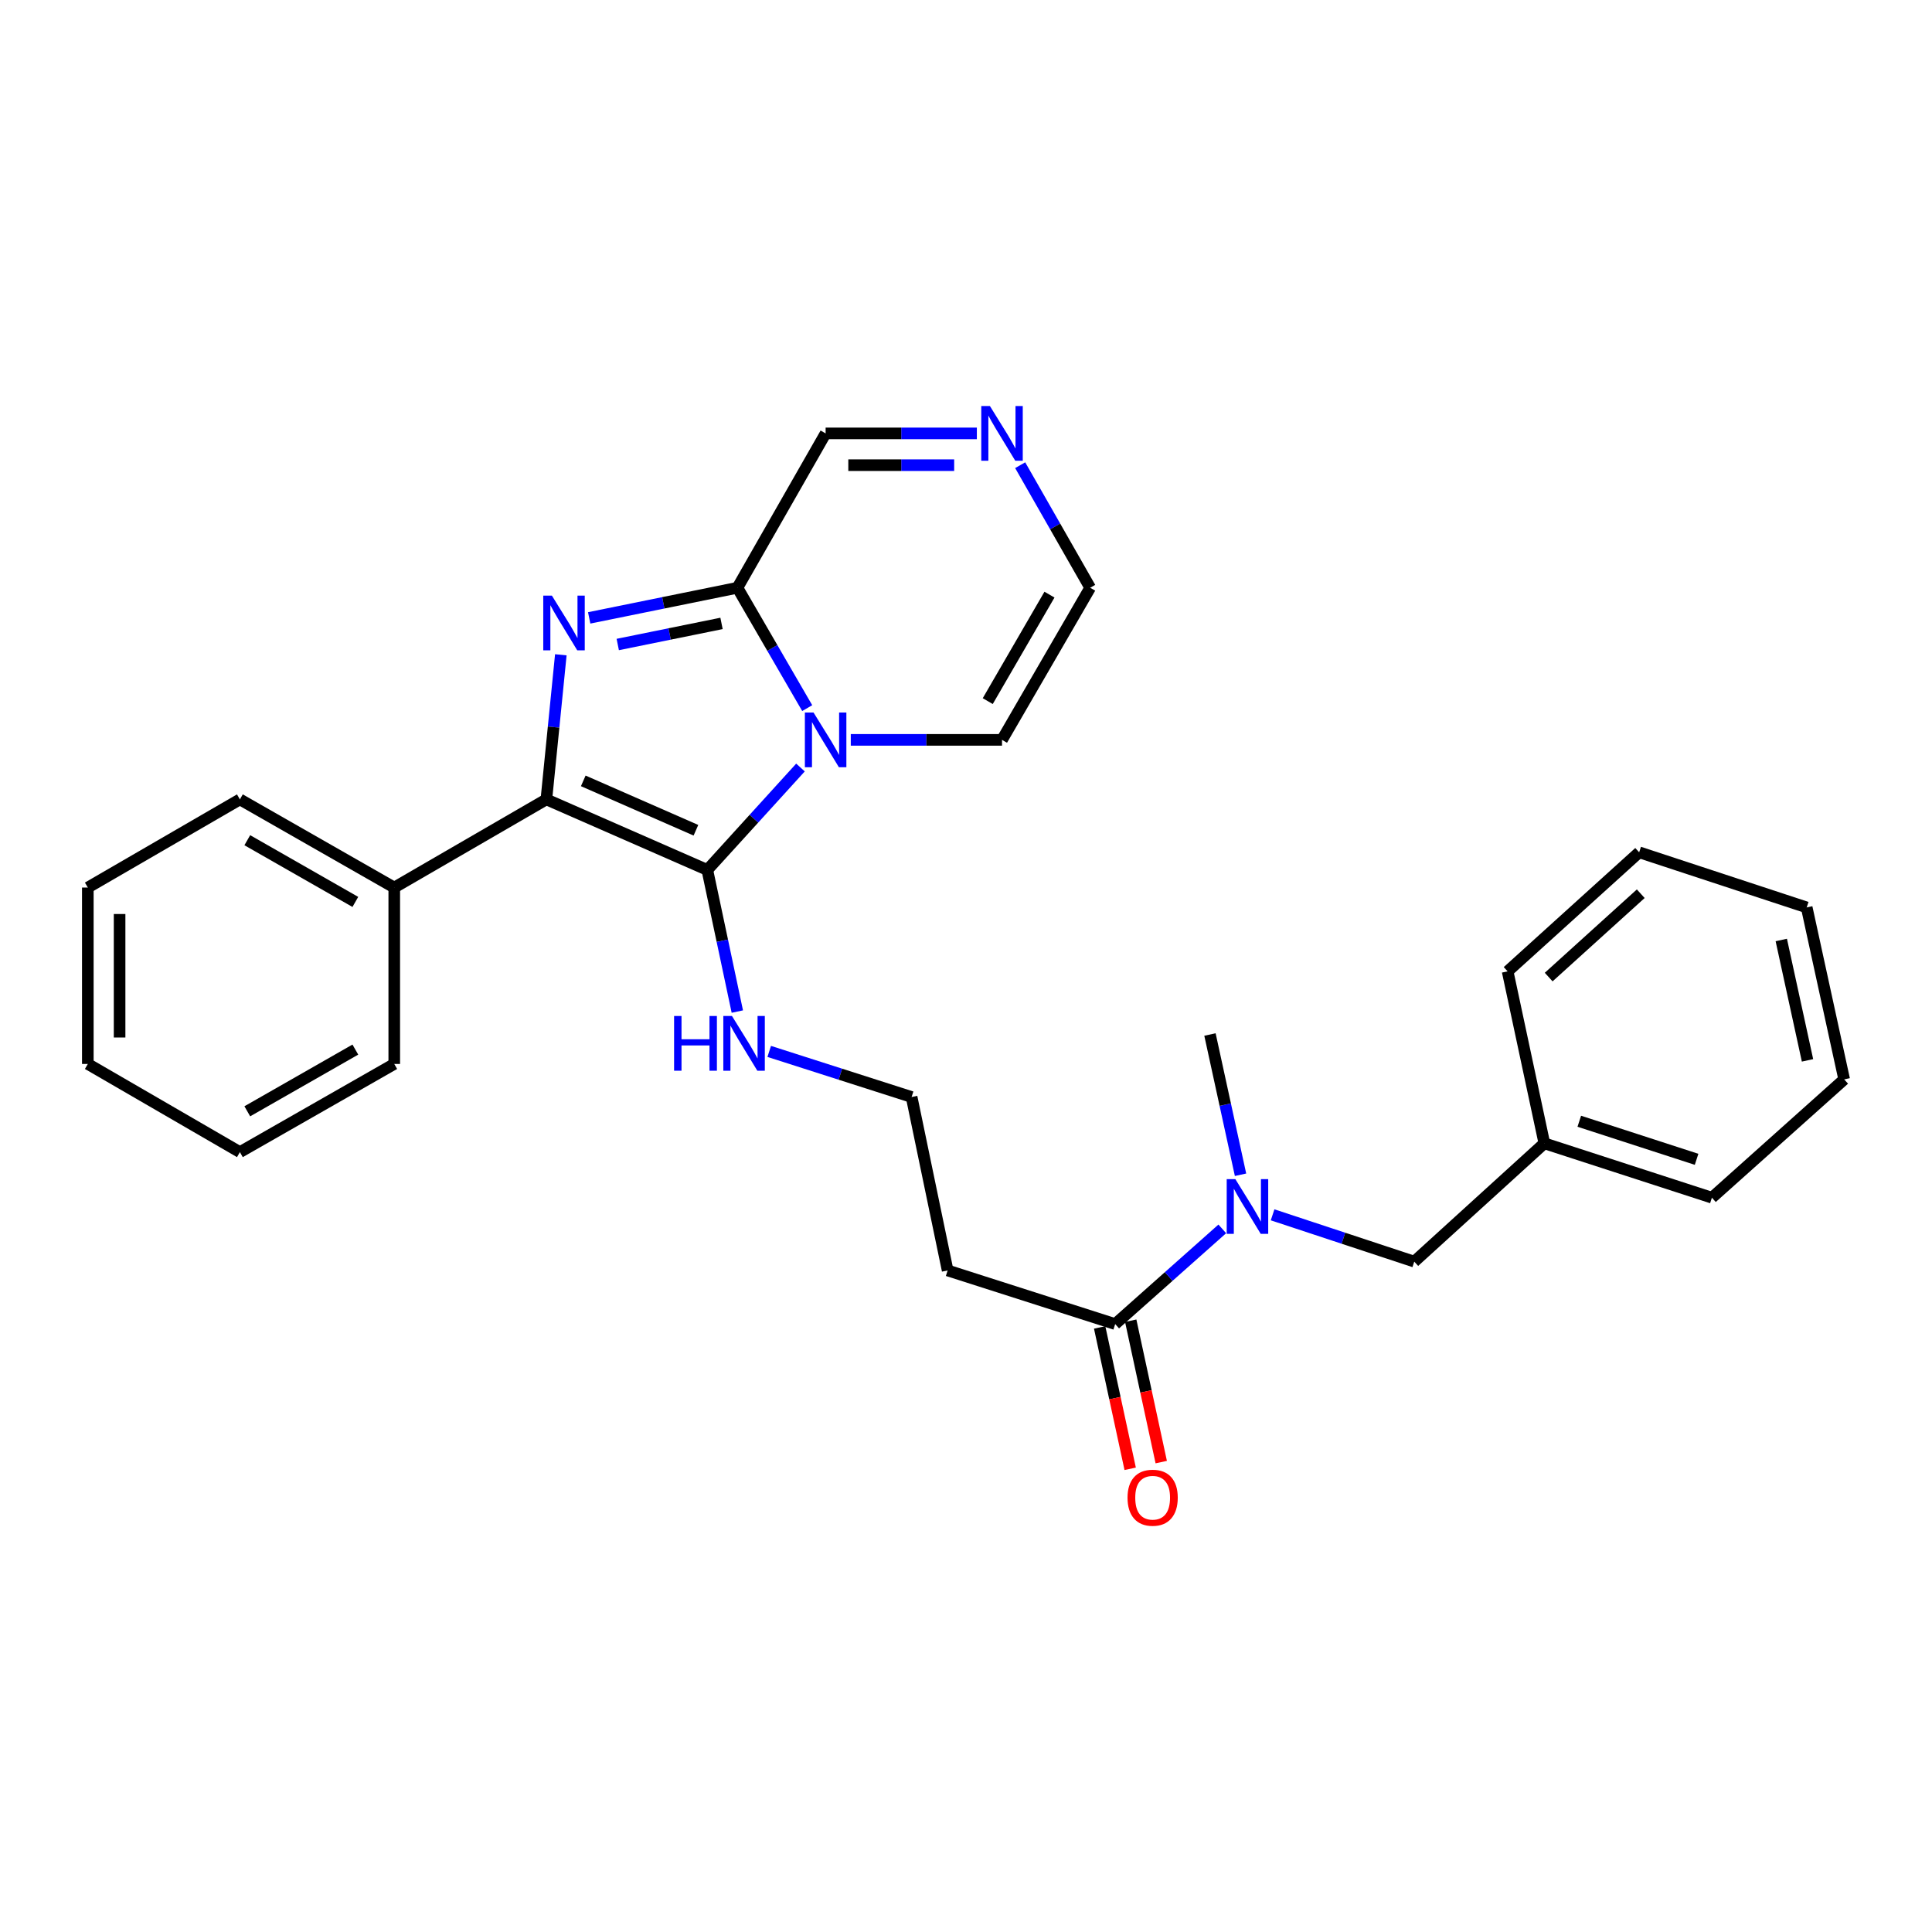 <?xml version='1.0' encoding='iso-8859-1'?>
<svg version='1.1' baseProfile='full'
              xmlns='http://www.w3.org/2000/svg'
                      xmlns:rdkit='http://www.rdkit.org/xml'
                      xmlns:xlink='http://www.w3.org/1999/xlink'
                  xml:space='preserve'
width='1000px' height='1000px' viewBox='0 0 1000 1000'>
<!-- END OF HEADER -->
<rect style='opacity:1.0;fill:#FFFFFF;stroke:none' width='1000' height='1000' x='0' y='0'> </rect>
<path class='bond-0' d='M 414.326,397.263 L 390.215,423.77' style='fill:none;fill-rule:evenodd;stroke:#0000FF;stroke-width:6px;stroke-linecap:butt;stroke-linejoin:miter;stroke-opacity:1' />
<path class='bond-0' d='M 390.215,423.77 L 366.104,450.277' style='fill:none;fill-rule:evenodd;stroke:#000000;stroke-width:6px;stroke-linecap:butt;stroke-linejoin:miter;stroke-opacity:1' />
<path class='bond-3' d='M 417.813,366.519 L 399.752,335.37' style='fill:none;fill-rule:evenodd;stroke:#0000FF;stroke-width:6px;stroke-linecap:butt;stroke-linejoin:miter;stroke-opacity:1' />
<path class='bond-3' d='M 399.752,335.37 L 381.692,304.22' style='fill:none;fill-rule:evenodd;stroke:#000000;stroke-width:6px;stroke-linecap:butt;stroke-linejoin:miter;stroke-opacity:1' />
<path class='bond-7' d='M 440.364,382.955 L 479.502,382.955' style='fill:none;fill-rule:evenodd;stroke:#0000FF;stroke-width:6px;stroke-linecap:butt;stroke-linejoin:miter;stroke-opacity:1' />
<path class='bond-7' d='M 479.502,382.955 L 518.64,382.955' style='fill:none;fill-rule:evenodd;stroke:#000000;stroke-width:6px;stroke-linecap:butt;stroke-linejoin:miter;stroke-opacity:1' />
<path class='bond-2' d='M 366.104,450.277 L 282.801,413.765' style='fill:none;fill-rule:evenodd;stroke:#000000;stroke-width:6px;stroke-linecap:butt;stroke-linejoin:miter;stroke-opacity:1' />
<path class='bond-2' d='M 360.211,429.737 L 301.899,404.178' style='fill:none;fill-rule:evenodd;stroke:#000000;stroke-width:6px;stroke-linecap:butt;stroke-linejoin:miter;stroke-opacity:1' />
<path class='bond-9' d='M 366.104,450.277 L 373.873,486.932' style='fill:none;fill-rule:evenodd;stroke:#000000;stroke-width:6px;stroke-linecap:butt;stroke-linejoin:miter;stroke-opacity:1' />
<path class='bond-9' d='M 373.873,486.932 L 381.641,523.586' style='fill:none;fill-rule:evenodd;stroke:#0000FF;stroke-width:6px;stroke-linecap:butt;stroke-linejoin:miter;stroke-opacity:1' />
<path class='bond-1' d='M 304.959,319.818 L 343.326,312.019' style='fill:none;fill-rule:evenodd;stroke:#0000FF;stroke-width:6px;stroke-linecap:butt;stroke-linejoin:miter;stroke-opacity:1' />
<path class='bond-1' d='M 343.326,312.019 L 381.692,304.22' style='fill:none;fill-rule:evenodd;stroke:#000000;stroke-width:6px;stroke-linecap:butt;stroke-linejoin:miter;stroke-opacity:1' />
<path class='bond-1' d='M 319.745,333.595 L 346.602,328.136' style='fill:none;fill-rule:evenodd;stroke:#0000FF;stroke-width:6px;stroke-linecap:butt;stroke-linejoin:miter;stroke-opacity:1' />
<path class='bond-1' d='M 346.602,328.136 L 373.459,322.677' style='fill:none;fill-rule:evenodd;stroke:#000000;stroke-width:6px;stroke-linecap:butt;stroke-linejoin:miter;stroke-opacity:1' />
<path class='bond-29' d='M 290.284,338.921 L 286.542,376.343' style='fill:none;fill-rule:evenodd;stroke:#0000FF;stroke-width:6px;stroke-linecap:butt;stroke-linejoin:miter;stroke-opacity:1' />
<path class='bond-29' d='M 286.542,376.343 L 282.801,413.765' style='fill:none;fill-rule:evenodd;stroke:#000000;stroke-width:6px;stroke-linecap:butt;stroke-linejoin:miter;stroke-opacity:1' />
<path class='bond-10' d='M 282.801,413.765 L 204.066,459.396' style='fill:none;fill-rule:evenodd;stroke:#000000;stroke-width:6px;stroke-linecap:butt;stroke-linejoin:miter;stroke-opacity:1' />
<path class='bond-8' d='M 381.692,304.22 L 427.341,224.325' style='fill:none;fill-rule:evenodd;stroke:#000000;stroke-width:6px;stroke-linecap:butt;stroke-linejoin:miter;stroke-opacity:1' />
<path class='bond-4' d='M 577.218,685.339 L 490.497,657.581' style='fill:none;fill-rule:evenodd;stroke:#000000;stroke-width:6px;stroke-linecap:butt;stroke-linejoin:miter;stroke-opacity:1' />
<path class='bond-6' d='M 577.218,685.339 L 604.935,660.703' style='fill:none;fill-rule:evenodd;stroke:#000000;stroke-width:6px;stroke-linecap:butt;stroke-linejoin:miter;stroke-opacity:1' />
<path class='bond-6' d='M 604.935,660.703 L 632.653,636.067' style='fill:none;fill-rule:evenodd;stroke:#0000FF;stroke-width:6px;stroke-linecap:butt;stroke-linejoin:miter;stroke-opacity:1' />
<path class='bond-14' d='M 569.18,687.075 L 577.08,723.662' style='fill:none;fill-rule:evenodd;stroke:#000000;stroke-width:6px;stroke-linecap:butt;stroke-linejoin:miter;stroke-opacity:1' />
<path class='bond-14' d='M 577.08,723.662 L 584.981,760.249' style='fill:none;fill-rule:evenodd;stroke:#FF0000;stroke-width:6px;stroke-linecap:butt;stroke-linejoin:miter;stroke-opacity:1' />
<path class='bond-14' d='M 585.256,683.603 L 593.157,720.191' style='fill:none;fill-rule:evenodd;stroke:#000000;stroke-width:6px;stroke-linecap:butt;stroke-linejoin:miter;stroke-opacity:1' />
<path class='bond-14' d='M 593.157,720.191 L 601.057,756.778' style='fill:none;fill-rule:evenodd;stroke:#FF0000;stroke-width:6px;stroke-linecap:butt;stroke-linejoin:miter;stroke-opacity:1' />
<path class='bond-5' d='M 528.043,240.785 L 546.161,272.502' style='fill:none;fill-rule:evenodd;stroke:#0000FF;stroke-width:6px;stroke-linecap:butt;stroke-linejoin:miter;stroke-opacity:1' />
<path class='bond-5' d='M 546.161,272.502 L 564.28,304.22' style='fill:none;fill-rule:evenodd;stroke:#000000;stroke-width:6px;stroke-linecap:butt;stroke-linejoin:miter;stroke-opacity:1' />
<path class='bond-28' d='M 505.617,224.325 L 466.479,224.325' style='fill:none;fill-rule:evenodd;stroke:#0000FF;stroke-width:6px;stroke-linecap:butt;stroke-linejoin:miter;stroke-opacity:1' />
<path class='bond-28' d='M 466.479,224.325 L 427.341,224.325' style='fill:none;fill-rule:evenodd;stroke:#000000;stroke-width:6px;stroke-linecap:butt;stroke-linejoin:miter;stroke-opacity:1' />
<path class='bond-28' d='M 493.876,240.772 L 466.479,240.772' style='fill:none;fill-rule:evenodd;stroke:#0000FF;stroke-width:6px;stroke-linecap:butt;stroke-linejoin:miter;stroke-opacity:1' />
<path class='bond-28' d='M 466.479,240.772 L 439.083,240.772' style='fill:none;fill-rule:evenodd;stroke:#000000;stroke-width:6px;stroke-linecap:butt;stroke-linejoin:miter;stroke-opacity:1' />
<path class='bond-13' d='M 658.696,628.787 L 695.358,640.904' style='fill:none;fill-rule:evenodd;stroke:#0000FF;stroke-width:6px;stroke-linecap:butt;stroke-linejoin:miter;stroke-opacity:1' />
<path class='bond-13' d='M 695.358,640.904 L 732.019,653.021' style='fill:none;fill-rule:evenodd;stroke:#000000;stroke-width:6px;stroke-linecap:butt;stroke-linejoin:miter;stroke-opacity:1' />
<path class='bond-17' d='M 642.099,608.048 L 634.187,571.755' style='fill:none;fill-rule:evenodd;stroke:#0000FF;stroke-width:6px;stroke-linecap:butt;stroke-linejoin:miter;stroke-opacity:1' />
<path class='bond-17' d='M 634.187,571.755 L 626.275,535.463' style='fill:none;fill-rule:evenodd;stroke:#000000;stroke-width:6px;stroke-linecap:butt;stroke-linejoin:miter;stroke-opacity:1' />
<path class='bond-11' d='M 518.64,382.955 L 564.28,304.22' style='fill:none;fill-rule:evenodd;stroke:#000000;stroke-width:6px;stroke-linecap:butt;stroke-linejoin:miter;stroke-opacity:1' />
<path class='bond-11' d='M 511.257,362.896 L 543.205,307.782' style='fill:none;fill-rule:evenodd;stroke:#000000;stroke-width:6px;stroke-linecap:butt;stroke-linejoin:miter;stroke-opacity:1' />
<path class='bond-15' d='M 398.144,544.208 L 434.996,556.008' style='fill:none;fill-rule:evenodd;stroke:#0000FF;stroke-width:6px;stroke-linecap:butt;stroke-linejoin:miter;stroke-opacity:1' />
<path class='bond-15' d='M 434.996,556.008 L 471.848,567.808' style='fill:none;fill-rule:evenodd;stroke:#000000;stroke-width:6px;stroke-linecap:butt;stroke-linejoin:miter;stroke-opacity:1' />
<path class='bond-18' d='M 204.066,459.396 L 124.171,413.765' style='fill:none;fill-rule:evenodd;stroke:#000000;stroke-width:6px;stroke-linecap:butt;stroke-linejoin:miter;stroke-opacity:1' />
<path class='bond-18' d='M 183.925,466.833 L 127.999,434.891' style='fill:none;fill-rule:evenodd;stroke:#000000;stroke-width:6px;stroke-linecap:butt;stroke-linejoin:miter;stroke-opacity:1' />
<path class='bond-19' d='M 204.066,459.396 L 204.066,550.703' style='fill:none;fill-rule:evenodd;stroke:#000000;stroke-width:6px;stroke-linecap:butt;stroke-linejoin:miter;stroke-opacity:1' />
<path class='bond-12' d='M 490.497,657.581 L 471.848,567.808' style='fill:none;fill-rule:evenodd;stroke:#000000;stroke-width:6px;stroke-linecap:butt;stroke-linejoin:miter;stroke-opacity:1' />
<path class='bond-16' d='M 732.019,653.021 L 799.351,591.775' style='fill:none;fill-rule:evenodd;stroke:#000000;stroke-width:6px;stroke-linecap:butt;stroke-linejoin:miter;stroke-opacity:1' />
<path class='bond-20' d='M 799.351,591.775 L 886.081,619.926' style='fill:none;fill-rule:evenodd;stroke:#000000;stroke-width:6px;stroke-linecap:butt;stroke-linejoin:miter;stroke-opacity:1' />
<path class='bond-20' d='M 817.438,580.354 L 878.149,600.06' style='fill:none;fill-rule:evenodd;stroke:#000000;stroke-width:6px;stroke-linecap:butt;stroke-linejoin:miter;stroke-opacity:1' />
<path class='bond-21' d='M 799.351,591.775 L 780.346,502.779' style='fill:none;fill-rule:evenodd;stroke:#000000;stroke-width:6px;stroke-linecap:butt;stroke-linejoin:miter;stroke-opacity:1' />
<path class='bond-23' d='M 124.171,413.765 L 45.455,459.396' style='fill:none;fill-rule:evenodd;stroke:#000000;stroke-width:6px;stroke-linecap:butt;stroke-linejoin:miter;stroke-opacity:1' />
<path class='bond-22' d='M 204.066,550.703 L 124.171,596.334' style='fill:none;fill-rule:evenodd;stroke:#000000;stroke-width:6px;stroke-linecap:butt;stroke-linejoin:miter;stroke-opacity:1' />
<path class='bond-22' d='M 183.925,543.266 L 127.999,575.208' style='fill:none;fill-rule:evenodd;stroke:#000000;stroke-width:6px;stroke-linecap:butt;stroke-linejoin:miter;stroke-opacity:1' />
<path class='bond-25' d='M 886.081,619.926 L 954.545,558.689' style='fill:none;fill-rule:evenodd;stroke:#000000;stroke-width:6px;stroke-linecap:butt;stroke-linejoin:miter;stroke-opacity:1' />
<path class='bond-24' d='M 780.346,502.779 L 848.427,441.149' style='fill:none;fill-rule:evenodd;stroke:#000000;stroke-width:6px;stroke-linecap:butt;stroke-linejoin:miter;stroke-opacity:1' />
<path class='bond-24' d='M 801.596,505.728 L 849.252,462.587' style='fill:none;fill-rule:evenodd;stroke:#000000;stroke-width:6px;stroke-linecap:butt;stroke-linejoin:miter;stroke-opacity:1' />
<path class='bond-26' d='M 124.171,596.334 L 45.455,550.703' style='fill:none;fill-rule:evenodd;stroke:#000000;stroke-width:6px;stroke-linecap:butt;stroke-linejoin:miter;stroke-opacity:1' />
<path class='bond-30' d='M 45.455,459.396 L 45.455,550.703' style='fill:none;fill-rule:evenodd;stroke:#000000;stroke-width:6px;stroke-linecap:butt;stroke-linejoin:miter;stroke-opacity:1' />
<path class='bond-30' d='M 61.901,473.092 L 61.901,537.007' style='fill:none;fill-rule:evenodd;stroke:#000000;stroke-width:6px;stroke-linecap:butt;stroke-linejoin:miter;stroke-opacity:1' />
<path class='bond-27' d='M 848.427,441.149 L 935.147,469.684' style='fill:none;fill-rule:evenodd;stroke:#000000;stroke-width:6px;stroke-linecap:butt;stroke-linejoin:miter;stroke-opacity:1' />
<path class='bond-31' d='M 954.545,558.689 L 935.147,469.684' style='fill:none;fill-rule:evenodd;stroke:#000000;stroke-width:6px;stroke-linecap:butt;stroke-linejoin:miter;stroke-opacity:1' />
<path class='bond-31' d='M 935.566,548.841 L 921.987,486.537' style='fill:none;fill-rule:evenodd;stroke:#000000;stroke-width:6px;stroke-linecap:butt;stroke-linejoin:miter;stroke-opacity:1' />
<path  class='atom-0' d='M 421.081 368.795
L 430.361 383.795
Q 431.281 385.275, 432.761 387.955
Q 434.241 390.635, 434.321 390.795
L 434.321 368.795
L 438.081 368.795
L 438.081 397.115
L 434.201 397.115
L 424.241 380.715
Q 423.081 378.795, 421.841 376.595
Q 420.641 374.395, 420.281 373.715
L 420.281 397.115
L 416.601 397.115
L 416.601 368.795
L 421.081 368.795
' fill='#0000FF'/>
<path  class='atom-2' d='M 285.669 308.307
L 294.949 323.307
Q 295.869 324.787, 297.349 327.467
Q 298.829 330.147, 298.909 330.307
L 298.909 308.307
L 302.669 308.307
L 302.669 336.627
L 298.789 336.627
L 288.829 320.227
Q 287.669 318.307, 286.429 316.107
Q 285.229 313.907, 284.869 313.227
L 284.869 336.627
L 281.189 336.627
L 281.189 308.307
L 285.669 308.307
' fill='#0000FF'/>
<path  class='atom-6' d='M 512.38 210.165
L 521.66 225.165
Q 522.58 226.645, 524.06 229.325
Q 525.54 232.005, 525.62 232.165
L 525.62 210.165
L 529.38 210.165
L 529.38 238.485
L 525.5 238.485
L 515.54 222.085
Q 514.38 220.165, 513.14 217.965
Q 511.94 215.765, 511.58 215.085
L 511.58 238.485
L 507.9 238.485
L 507.9 210.165
L 512.38 210.165
' fill='#0000FF'/>
<path  class='atom-7' d='M 639.423 610.326
L 648.703 625.326
Q 649.623 626.806, 651.103 629.486
Q 652.583 632.166, 652.663 632.326
L 652.663 610.326
L 656.423 610.326
L 656.423 638.646
L 652.543 638.646
L 642.583 622.246
Q 641.423 620.326, 640.183 618.126
Q 638.983 615.926, 638.623 615.246
L 638.623 638.646
L 634.943 638.646
L 634.943 610.326
L 639.423 610.326
' fill='#0000FF'/>
<path  class='atom-10' d='M 348.908 525.88
L 352.748 525.88
L 352.748 537.92
L 367.228 537.92
L 367.228 525.88
L 371.068 525.88
L 371.068 554.2
L 367.228 554.2
L 367.228 541.12
L 352.748 541.12
L 352.748 554.2
L 348.908 554.2
L 348.908 525.88
' fill='#0000FF'/>
<path  class='atom-10' d='M 378.868 525.88
L 388.148 540.88
Q 389.068 542.36, 390.548 545.04
Q 392.028 547.72, 392.108 547.88
L 392.108 525.88
L 395.868 525.88
L 395.868 554.2
L 391.988 554.2
L 382.028 537.8
Q 380.868 535.88, 379.628 533.68
Q 378.428 531.48, 378.068 530.8
L 378.068 554.2
L 374.388 554.2
L 374.388 525.88
L 378.868 525.88
' fill='#0000FF'/>
<path  class='atom-15' d='M 583.607 775.21
Q 583.607 768.41, 586.967 764.61
Q 590.327 760.81, 596.607 760.81
Q 602.887 760.81, 606.247 764.61
Q 609.607 768.41, 609.607 775.21
Q 609.607 782.09, 606.207 786.01
Q 602.807 789.89, 596.607 789.89
Q 590.367 789.89, 586.967 786.01
Q 583.607 782.13, 583.607 775.21
M 596.607 786.69
Q 600.927 786.69, 603.247 783.81
Q 605.607 780.89, 605.607 775.21
Q 605.607 769.65, 603.247 766.85
Q 600.927 764.01, 596.607 764.01
Q 592.287 764.01, 589.927 766.81
Q 587.607 769.61, 587.607 775.21
Q 587.607 780.93, 589.927 783.81
Q 592.287 786.69, 596.607 786.69
' fill='#FF0000'/>
</svg>

